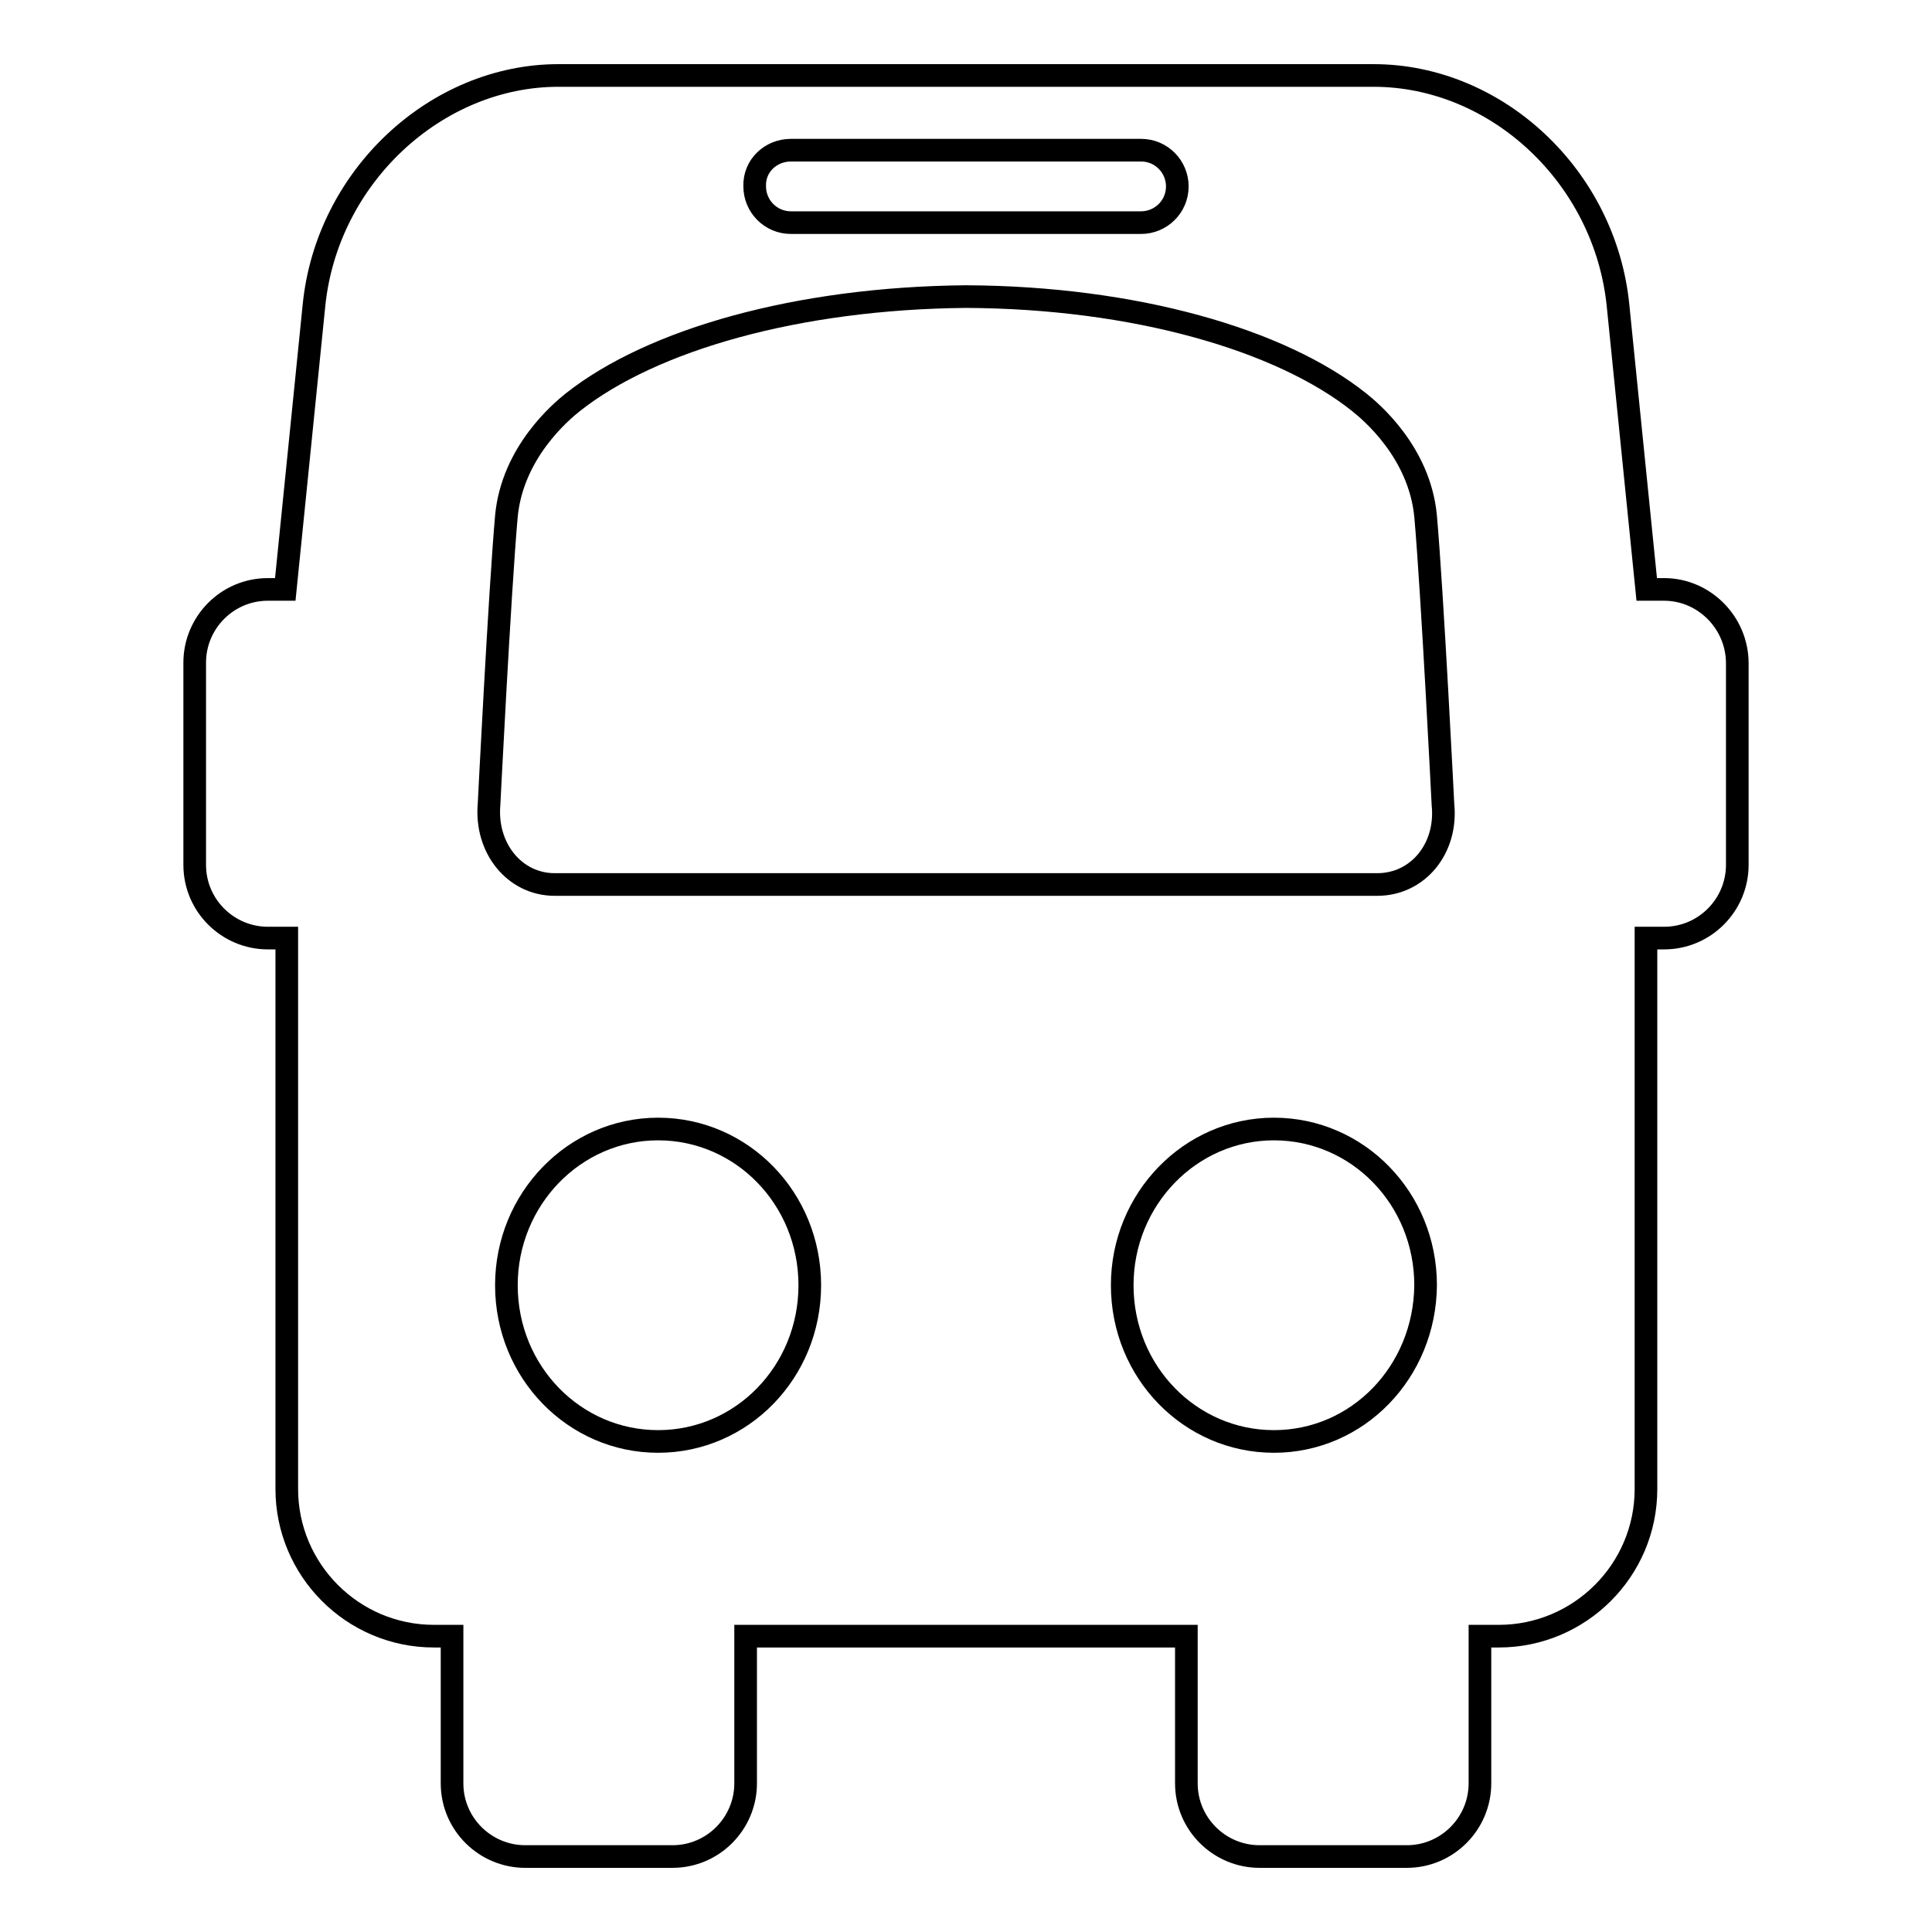 <?xml version="1.0" encoding="utf-8"?>
<!-- Svg Vector Icons : http://www.onlinewebfonts.com/icon -->
<!DOCTYPE svg PUBLIC "-//W3C//DTD SVG 1.1//EN" "http://www.w3.org/Graphics/SVG/1.1/DTD/svg11.dtd">
<svg version="1.1" xmlns="http://www.w3.org/2000/svg" xmlns:xlink="http://www.w3.org/1999/xlink" x="0px" y="0px" viewBox="0 0 256 256" enable-background="new 0 0 256 256" xml:space="preserve">
<g><g><path stroke-width="3" fill-opacity="0" stroke="#000000"  d="M220.5,78.1h-2.3l-3.8-37.6C212.7,23.4,198.3,10,182,10h-54H74c-16.2,0-30.7,13.4-32.4,30.5l-3.8,37.6h-2.3c-5.4,0-9.7,4.4-9.7,9.7v26.8c0,5.4,4.4,9.7,9.7,9.7H38v73c0,10.7,8.7,19.5,19.5,19.5h2.4v19.5c0,5.4,4.4,9.7,9.7,9.7h19.5c5.4,0,9.7-4.4,9.7-9.7v-19.5H128h29.2v19.5c0,5.4,4.4,9.7,9.7,9.7h19.5c5.4,0,9.7-4.4,9.7-9.7v-19.5h2.5c10.7,0,19.5-8.7,19.5-19.5v-73h2.4c5.4,0,9.7-4.4,9.7-9.7V87.9C230.2,82.5,225.8,78.1,220.5,78.1z M104.8,19.9H128h23.2c2.7,0,4.8,2.2,4.8,4.8c0,2.7-2.2,4.8-4.8,4.8H128h-23.2c-2.7,0-4.8-2.2-4.8-4.8C99.9,22,102.1,19.9,104.8,19.9z M87.2,191c-11.1,0-20.1-9.2-20.1-20.7c0-11.4,9-20.7,20.1-20.7s20.1,9.2,20.1,20.7C107.3,181.8,98.3,191,87.2,191z M168.8,191c-11.1,0-20.1-9.2-20.1-20.7c0-11.4,9-20.7,20.1-20.7c11.1,0,20.1,9.2,20.1,20.7C188.8,181.8,179.9,191,168.8,191z M182.5,117.2H128l0,0H73.5c-5.3,0-9.2-4.8-8.7-10.6c0,0,1.4-28,2.3-38.2c0.8-8.5,7.3-13.9,8.8-15.1c10.5-8.3,29.8-13.8,52.1-14c22.3,0.1,41.7,5.7,52.1,14c1.5,1.2,8,6.6,8.8,15.1c0.9,10.2,2.3,38.2,2.3,38.2C191.8,112.4,187.9,117.2,182.5,117.2z"/></g></g>
</svg>